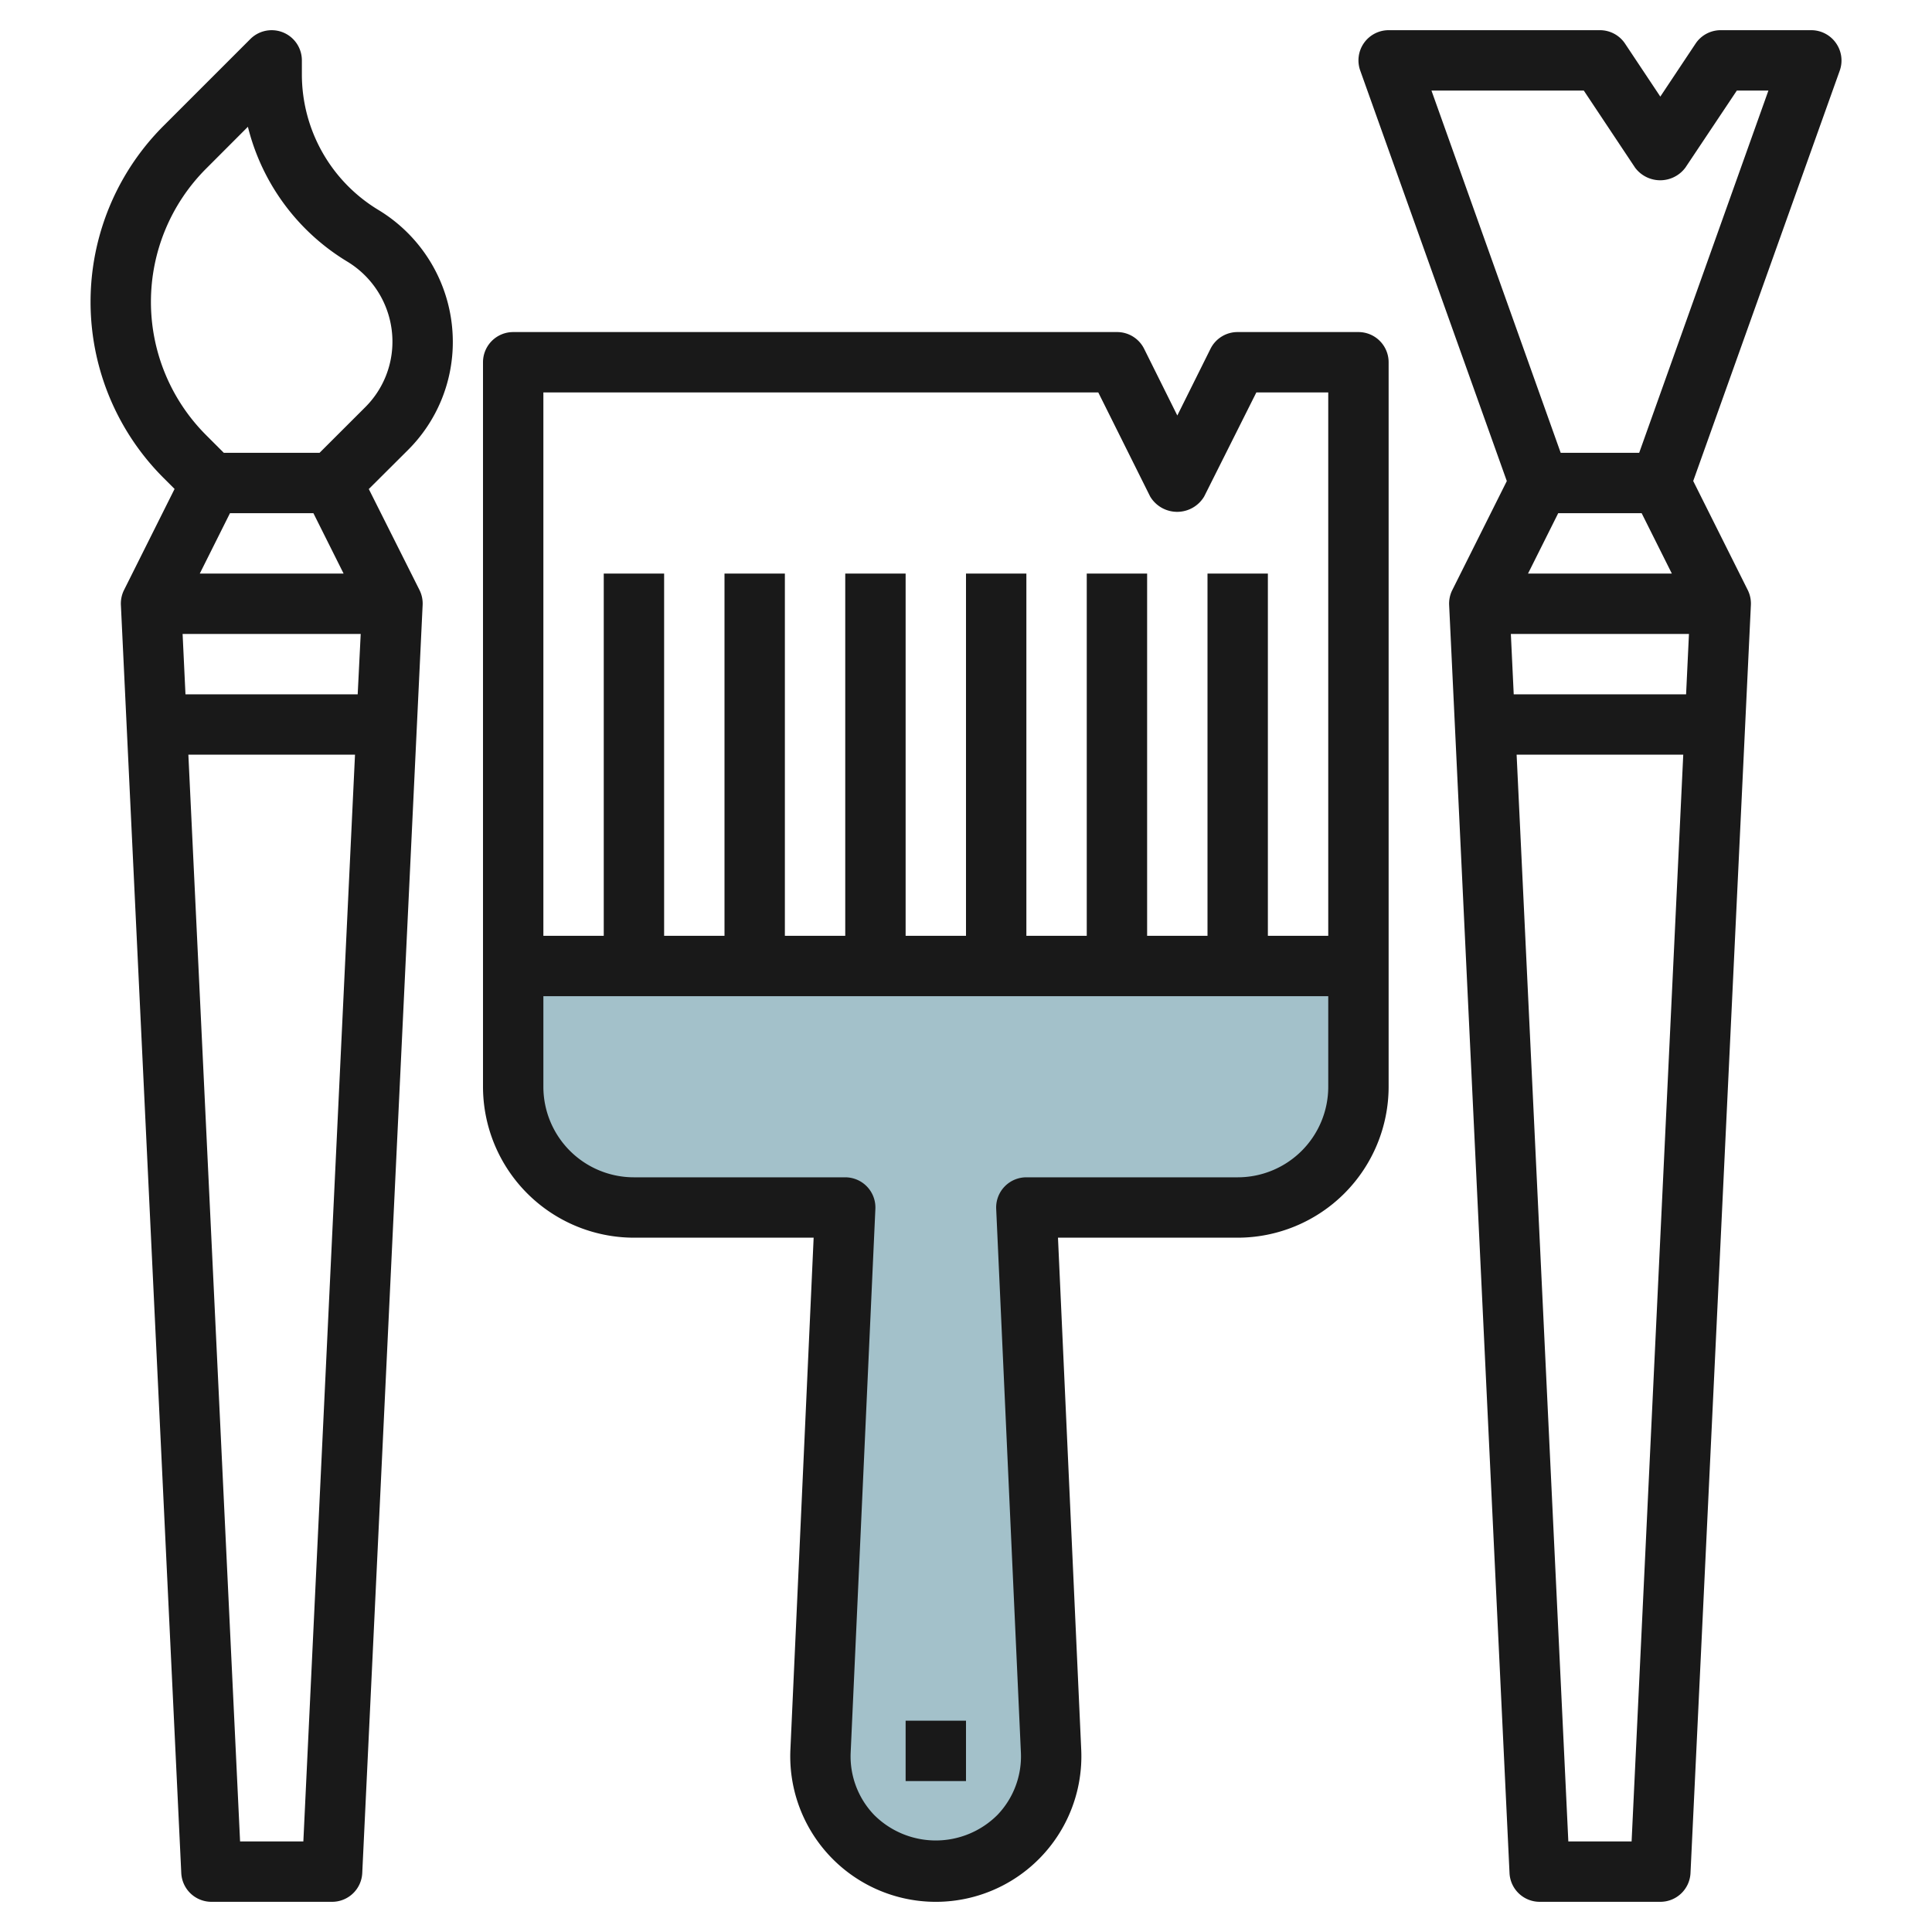 <svg id="Layer_3" height="512" viewBox="0 0 64 64" width="512" xmlns="http://www.w3.org/2000/svg" data-name="Layer 3"><path d="m17 36a4 4 0 0 0 4 4h7l-.818 18a3.822 3.822 0 1 0 7.636 0l-.818-18h7a4 4 0 0 0 4-4v-4h-28z" fill="#a3c1ca"/><g fill="#191919"><path d="m15 11.31a5.106 5.106 0 0 0 -2.466-4.356 5.245 5.245 0 0 1 -2.534-4.475v-.479a1 1 0 0 0 -1.707-.707l-2.879 2.879a8.242 8.242 0 0 0 0 11.656l.369.369-1.678 3.356a1.006 1.006 0 0 0 -.1.495l2 42a1 1 0 0 0 .995.952h4a1 1 0 0 0 1-.952l2-42a1.006 1.006 0 0 0 -.1-.495l-1.683-3.353 1.3-1.295a5.045 5.045 0 0 0 1.483-3.595zm-4.618 5.69 1 2h-4.764l1-2zm-4.333 4h5.9l-.1 2h-5.705zm4 40h-2.096l-1.713-36h5.52zm2.051-47.512-1.514 1.512h-3.172l-.586-.586a6.243 6.243 0 0 1 0-8.828l1.384-1.386a7.257 7.257 0 0 0 3.293 4.466 3.1 3.1 0 0 1 1.495 2.644 3.059 3.059 0 0 1 -.9 2.178z"/><path d="m60.817 1.424a1 1 0 0 0 -.817-.424h-3a1 1 0 0 0 -.832.445l-1.168 1.755-1.168-1.755a1 1 0 0 0 -.832-.445h-7a1 1 0 0 0 -.941 1.336l4.856 13.6-1.81 3.619a1.006 1.006 0 0 0 -.1.495l2 42a1 1 0 0 0 .995.95h4a1 1 0 0 0 1-.952l2-42a1.006 1.006 0 0 0 -.1-.495l-1.81-3.619 4.856-13.6a1 1 0 0 0 -.129-.91zm-6.435 15.576 1 2h-4.764l1-2zm-4.333 4h5.9l-.095 2h-5.71zm4 40h-2.096l-1.713-36h5.52zm.251-46h-2.6l-4.281-12h5.046l1.7 2.555a1.039 1.039 0 0 0 1.664 0l1.706-2.555h1.046z"/><path d="m45 11h-4a1 1 0 0 0 -.9.553l-1.1 2.211-1.1-2.211a1 1 0 0 0 -.9-.553h-20a1 1 0 0 0 -1 1v24a5.006 5.006 0 0 0 5 5h5.953l-.77 16.959a4.822 4.822 0 1 0 9.634 0l-.77-16.959h5.953a5.006 5.006 0 0 0 5-5v-24a1 1 0 0 0 -1-1zm-8.618 2 1.718 3.447a1.042 1.042 0 0 0 1.79 0l1.728-3.447h2.382v18h-2v-12h-2v12h-2v-12h-2v12h-2v-12h-2v12h-2v-12h-2v12h-2v-12h-2v12h-2v-12h-2v12h-2v-18zm4.618 26h-7a1 1 0 0 0 -1 1.045l.818 18a2.8 2.8 0 0 1 -.779 2.079 2.888 2.888 0 0 1 -4.08 0 2.8 2.8 0 0 1 -.779-2.079l.818-18a1 1 0 0 0 -.998-1.045h-7a3 3 0 0 1 -3-3v-3h26v3a3 3 0 0 1 -3 3z"/><path d="m30 57h2v2h-2z"/></g></svg>